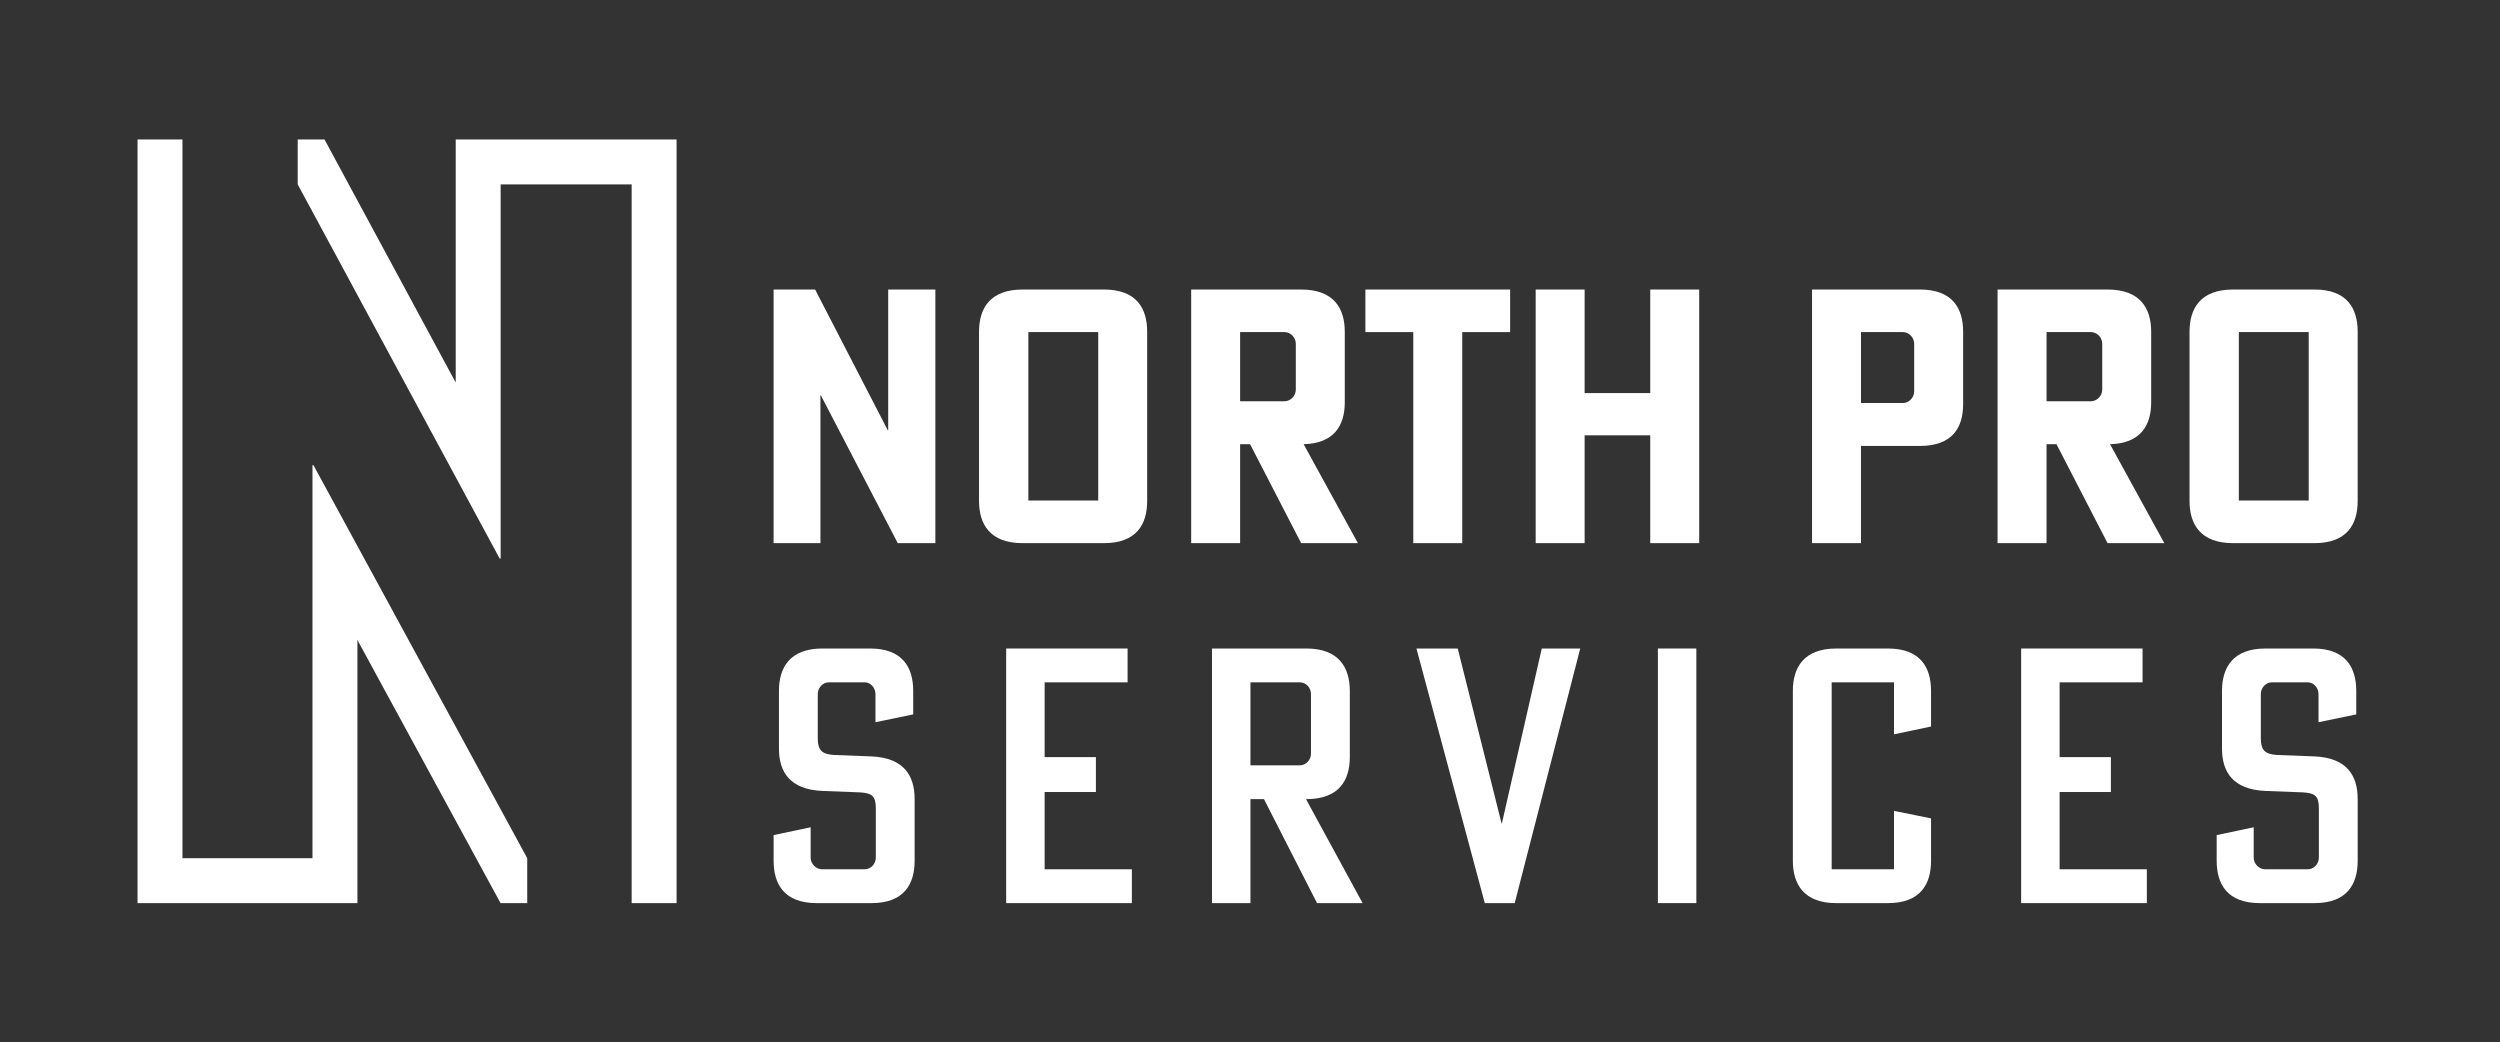 <?xml version="1.0" encoding="UTF-8"?>
<svg id="Ebene_1" data-name="Ebene 1" xmlns="http://www.w3.org/2000/svg" viewBox="0 0 1800 750.49">
  <rect x="0" y="0" width="1800" height="750.49" fill="#333333" stroke="none"/>
  <defs>
    <style>
      .cls-1 {
        fill: #fff;
      }
    </style>
  </defs>
  <g>
    <path class="cls-1" d="M586.88,208.46l52.36,101.39h.26v-101.39h33.96v182.61h-27.07l-55.42-106.5h-.26v106.5h-33.71v-182.61h29.88Z"/>
    <path class="cls-1" d="M825.96,360.67c0,16.86-7.66,30.4-31.16,30.4h-58.48c-23.5,0-31.42-13.54-31.42-30.4v-121.83c0-16.86,7.92-30.39,31.42-30.39h58.48c23.5,0,31.16,13.53,31.16,30.39v121.83ZM790.72,239.1h-50.31v121.31h50.31v-121.31Z"/>
    <path class="cls-1" d="M936.83,208.46c23.5,0,31.41,13.53,31.41,30.39v50.83c0,16.6-7.66,29.63-29.63,30.13l39.08,71.26h-40.86l-36.78-71.26h-7.16v71.26h-35.24v-182.61h79.18ZM892.89,288.91h31.93c4.34,0,8.17-3.83,8.17-8.43v-32.95c0-4.6-3.83-8.43-8.17-8.43h-31.93v49.8Z"/>
    <path class="cls-1" d="M983.08,208.46h104.21v30.65h-34.48v151.96h-35.24v-151.96h-34.48v-30.65Z"/>
    <path class="cls-1" d="M1188.18,283.03v-74.57h35.24v182.61h-35.24v-77.64h-47.25v77.64h-35.24v-182.61h35.24v74.57h47.25Z"/>
    <path class="cls-1" d="M1413.46,290.95c0,16.85-7.66,30.13-31.16,30.13h-42.4v69.98h-35.24v-182.61h77.64c23.5,0,31.16,13.53,31.16,30.39v52.11ZM1339.91,239.1v51.08h30.14c4.34,0,8.17-3.83,8.17-8.43v-34.23c0-4.6-3.83-8.43-8.17-8.43h-30.14Z"/>
    <path class="cls-1" d="M1517.44,208.46c23.5,0,31.41,13.53,31.41,30.39v50.83c0,16.6-7.66,29.63-29.63,30.13l39.08,71.26h-40.86l-36.78-71.26h-7.16v71.26h-35.24v-182.61h79.18ZM1473.51,288.91h31.93c4.34,0,8.17-3.83,8.17-8.43v-32.95c0-4.6-3.83-8.43-8.17-8.43h-31.93v49.8Z"/>
    <path class="cls-1" d="M1697.52,360.67c0,16.86-7.66,30.4-31.16,30.4h-58.48c-23.5,0-31.42-13.54-31.42-30.4v-121.83c0-16.86,7.92-30.39,31.42-30.39h58.48c23.5,0,31.16,13.53,31.16,30.39v121.83ZM1662.27,239.1h-50.31v121.31h50.31v-121.31Z"/>
  </g>
  <g>
    <path class="cls-1" d="M588.79,531.54c0,8.72,3.07,11.54,11.79,12.05l26.92,1.03c23.33,1.02,31.03,13.84,31.03,30.76v44.35c0,16.92-7.69,30.51-31.03,30.51h-39.48c-23.33,0-31.02-13.59-31.02-30.51v-18.46l26.66-5.64v21.79c0,4.62,3.85,8.46,8.2,8.46h30.77c4.36,0,7.95-3.85,7.95-8.46v-35.38c0-8.72-2.57-11.03-11.54-11.54l-26.92-1.02c-23.33-1.03-31.28-13.59-31.28-30.51v-41.53c0-16.92,7.95-30.51,31.28-30.51h34.36c23.33,0,31.02,13.58,31.02,30.51v16.92l-27.17,5.64v-20.25c0-4.62-3.59-8.46-7.69-8.46h-25.9c-4.36,0-7.95,3.85-7.95,8.46v31.79Z"/>
    <path class="cls-1" d="M724.44,650.24v-183.31h87.42v24.36h-59.73v53.84h36.92v25.12h-36.92v55.64h62.81v24.36h-90.5Z"/>
    <path class="cls-1" d="M940.58,466.93c23.33,0,31.28,13.58,31.28,30.51v47.69c0,16.92-7.95,30.25-31.28,30.25h-.26l40.76,74.86h-32.82l-38.2-74.86h-9.74v74.86h-27.69v-183.31h67.94ZM900.33,551.02h35.63c4.36,0,7.95-3.85,7.95-8.46v-42.81c0-4.62-3.59-8.46-7.95-8.46h-35.63v59.73Z"/>
    <path class="cls-1" d="M1049.57,466.93l31.54,125.88h.26l28.71-125.88h27.69l-47.18,183.31h-21.53l-49.22-183.31h29.74Z"/>
    <path class="cls-1" d="M1221.37,650.24h-27.69v-183.31h27.69v183.31Z"/>
    <path class="cls-1" d="M1290.86,497.44c0-16.92,7.95-30.51,31.28-30.51h37.18c23.33,0,31.03,13.58,31.03,30.51v25.64l-26.67,5.64v-37.43h-44.87v134.6h44.87v-42.05l26.67,5.39v30.51c0,16.92-7.69,30.51-31.03,30.51h-37.18c-23.33,0-31.28-13.59-31.28-30.51v-122.29Z"/>
    <path class="cls-1" d="M1455.22,650.24v-183.31h87.42v24.36h-59.73v53.84h36.92v25.12h-36.92v55.64h62.81v24.36h-90.5Z"/>
    <path class="cls-1" d="M1627.79,531.54c0,8.72,3.07,11.54,11.79,12.05l26.92,1.03c23.33,1.02,31.03,13.84,31.03,30.76v44.35c0,16.92-7.69,30.51-31.03,30.51h-39.48c-23.33,0-31.02-13.59-31.02-30.51v-18.46l26.66-5.64v21.79c0,4.62,3.85,8.46,8.2,8.46h30.77c4.35,0,7.95-3.85,7.95-8.46v-35.38c0-8.72-2.57-11.03-11.54-11.54l-26.92-1.02c-23.33-1.03-31.28-13.59-31.28-30.51v-41.53c0-16.92,7.95-30.51,31.28-30.51h34.36c23.33,0,31.02,13.58,31.02,30.51v16.92l-27.17,5.64v-20.25c0-4.62-3.59-8.46-7.69-8.46h-25.9c-4.36,0-7.95,3.85-7.95,8.46v31.79Z"/>
  </g>
  <g>
    <polygon class="cls-1" points="224.99 334.96 224.99 617.9 131.37 617.9 131.37 159.71 131.37 132.76 131.37 100.42 99.03 100.42 99.03 132.76 99.03 617.9 99.03 650.24 131.37 650.24 224.99 650.24 257.34 650.24 257.34 617.9 257.34 460.8 351.2 633.35 360.39 650.24 379.61 650.24 379.61 617.9 225.7 334.96 224.99 334.96"/>
    <polygon class="cls-1" points="454.79 100.42 360.46 100.42 328.12 100.42 328.12 132.76 328.12 275.44 242.81 117.4 233.65 100.42 214.35 100.42 214.35 132.76 359.75 402.13 360.46 402.13 360.46 132.76 454.79 132.76 454.79 546.41 454.79 617.9 454.79 650.24 487.14 650.24 487.14 617.9 487.14 132.76 487.14 100.42 454.79 100.42"/>
  </g>
</svg>